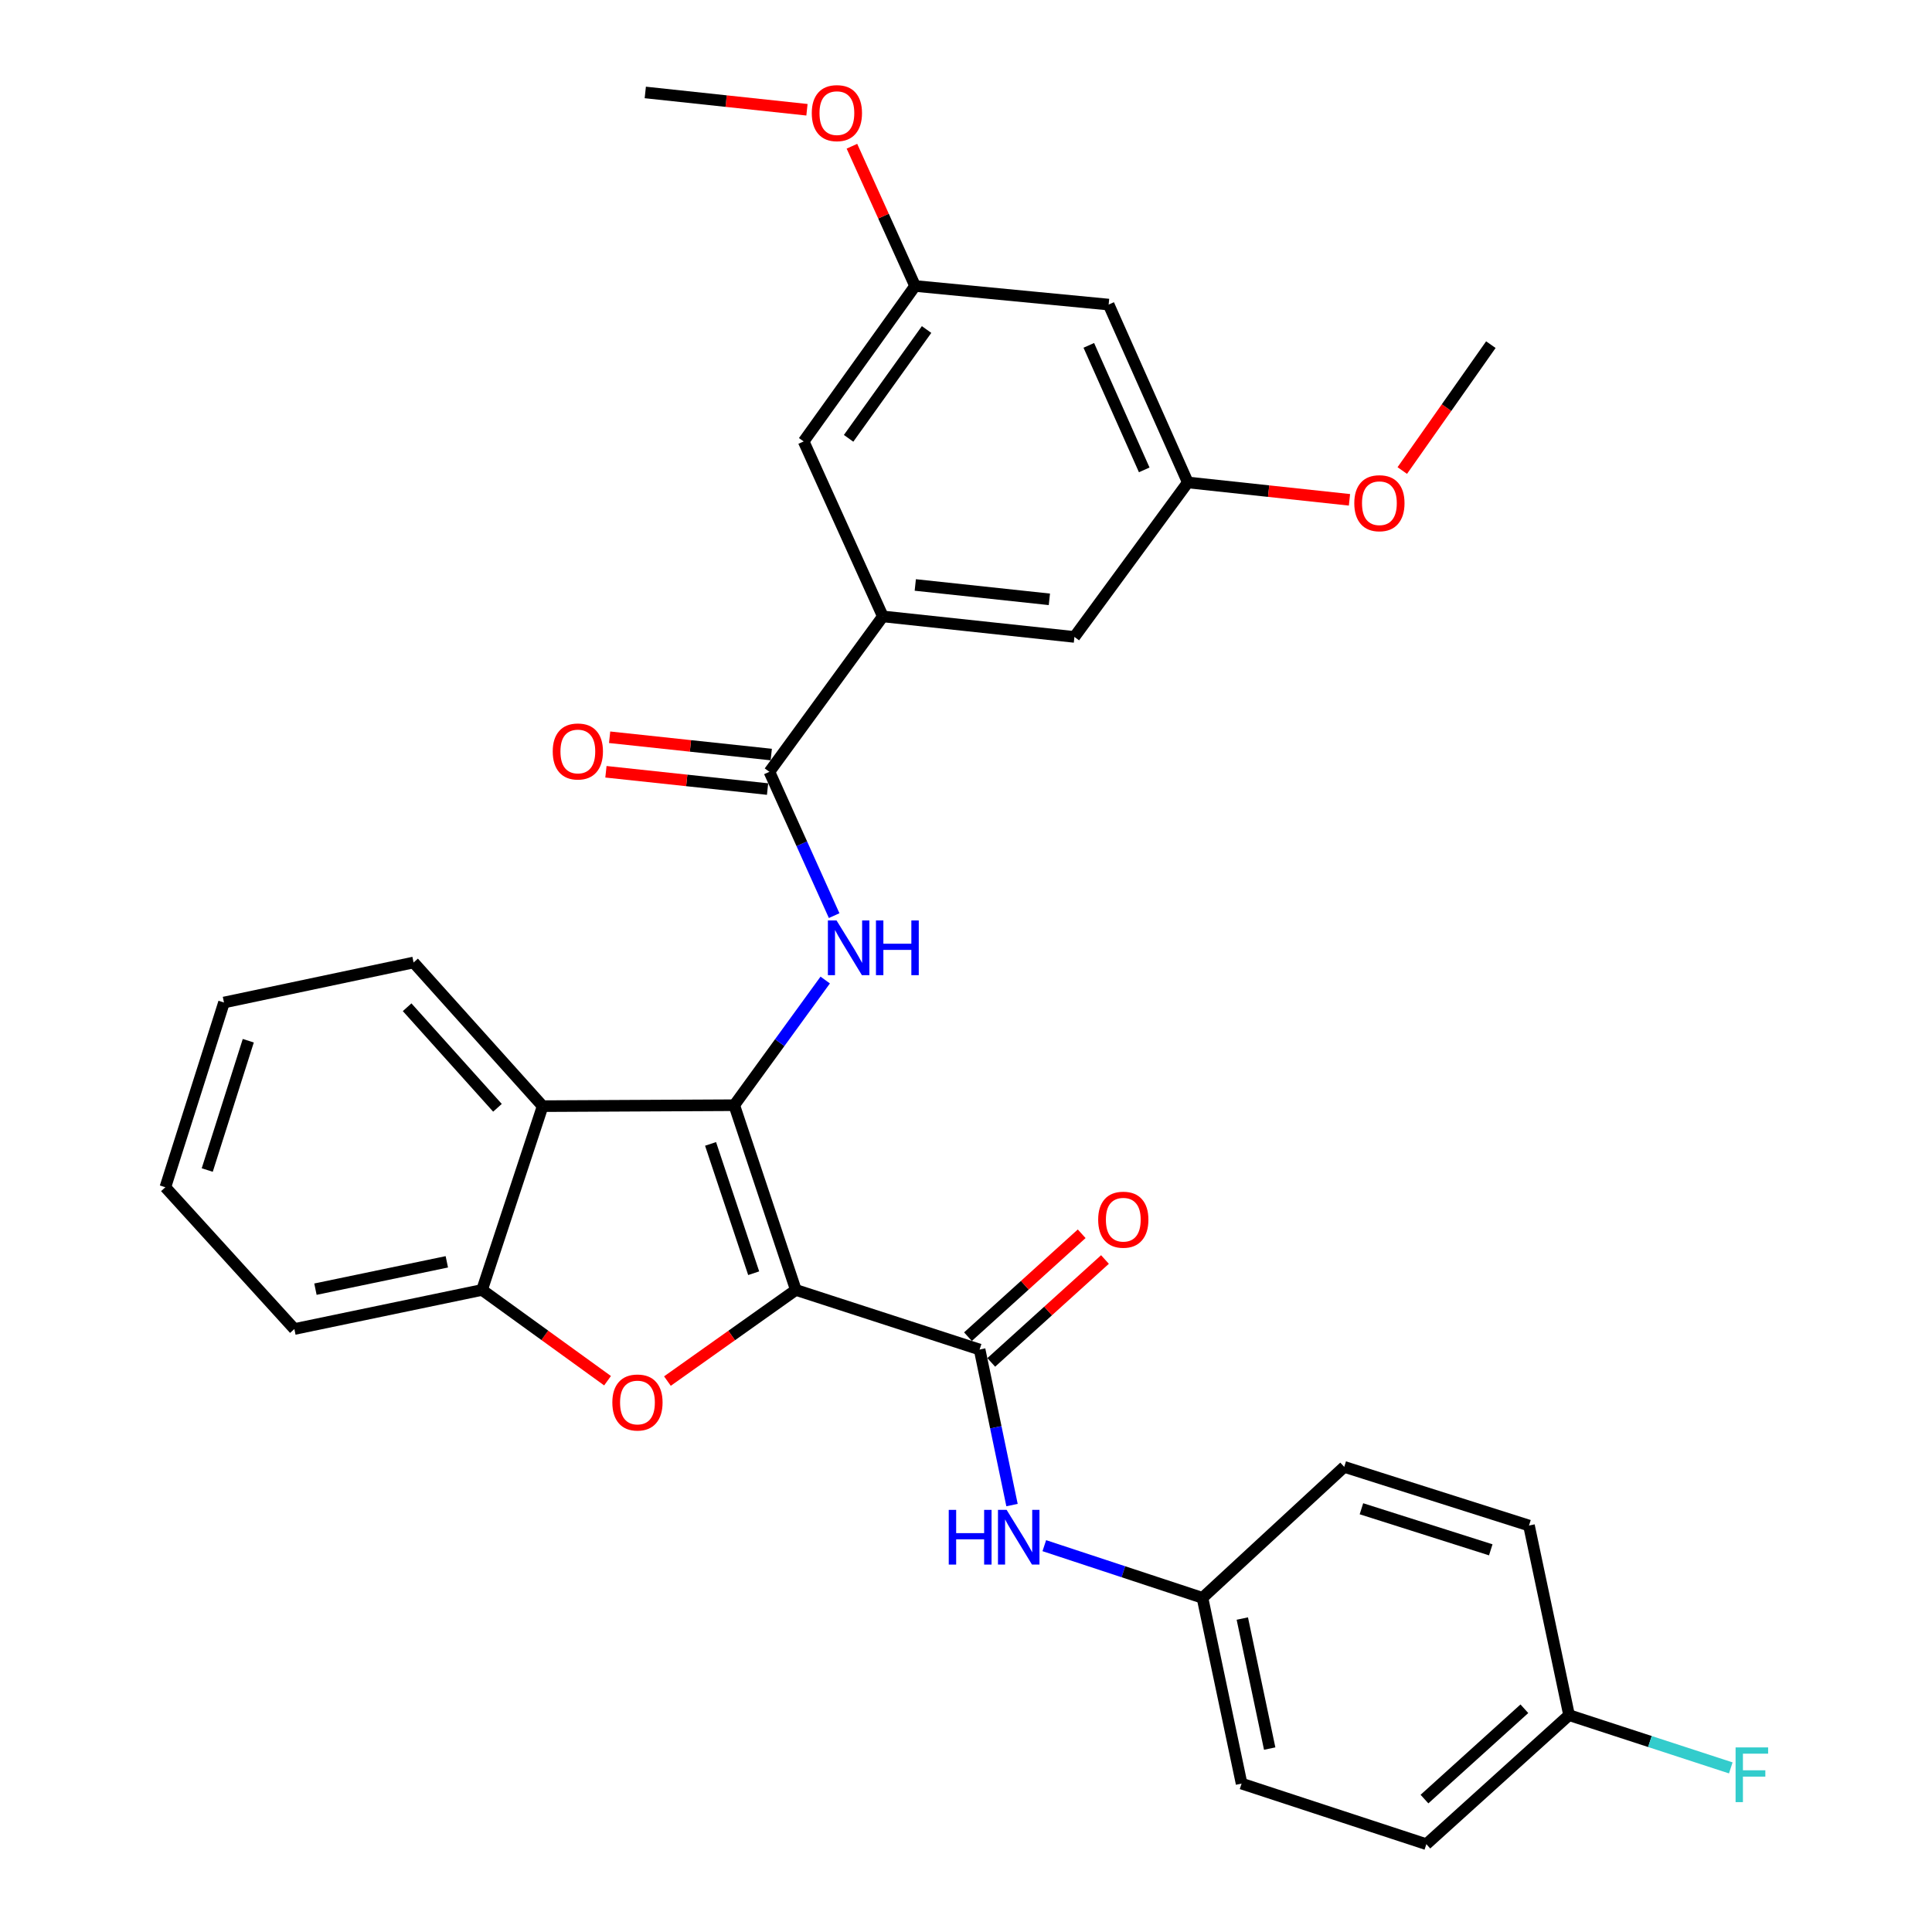 <?xml version='1.0' encoding='iso-8859-1'?>
<svg version='1.1' baseProfile='full'
              xmlns='http://www.w3.org/2000/svg'
                      xmlns:rdkit='http://www.rdkit.org/xml'
                      xmlns:xlink='http://www.w3.org/1999/xlink'
                  xml:space='preserve'
width='1000px' height='1000px' viewBox='0 0 1000 1000'>
<!-- END OF HEADER -->
<rect style='opacity:1.0;fill:#FFFFFF;stroke:none' width='1000' height='1000' x='0' y='0'> </rect>
<path class='bond-0' d='M 411.932,667.673 L 380.049,572.053' style='fill:none;fill-rule:evenodd;stroke:#000000;stroke-width:6px;stroke-linecap:butt;stroke-linejoin:miter;stroke-opacity:1' />
<path class='bond-0' d='M 390.104,659.014 L 367.785,592.08' style='fill:none;fill-rule:evenodd;stroke:#000000;stroke-width:6px;stroke-linecap:butt;stroke-linejoin:miter;stroke-opacity:1' />
<path class='bond-1' d='M 411.932,667.673 L 378.696,691.258' style='fill:none;fill-rule:evenodd;stroke:#000000;stroke-width:6px;stroke-linecap:butt;stroke-linejoin:miter;stroke-opacity:1' />
<path class='bond-1' d='M 378.696,691.258 L 345.46,714.842' style='fill:none;fill-rule:evenodd;stroke:#FF0000;stroke-width:6px;stroke-linecap:butt;stroke-linejoin:miter;stroke-opacity:1' />
<path class='bond-2' d='M 411.932,667.673 L 507.044,698.519' style='fill:none;fill-rule:evenodd;stroke:#000000;stroke-width:6px;stroke-linecap:butt;stroke-linejoin:miter;stroke-opacity:1' />
<path class='bond-3' d='M 380.049,572.053 L 403.591,539.659' style='fill:none;fill-rule:evenodd;stroke:#000000;stroke-width:6px;stroke-linecap:butt;stroke-linejoin:miter;stroke-opacity:1' />
<path class='bond-3' d='M 403.591,539.659 L 427.133,507.265' style='fill:none;fill-rule:evenodd;stroke:#0000FF;stroke-width:6px;stroke-linecap:butt;stroke-linejoin:miter;stroke-opacity:1' />
<path class='bond-4' d='M 380.049,572.053 L 280.874,572.542' style='fill:none;fill-rule:evenodd;stroke:#000000;stroke-width:6px;stroke-linecap:butt;stroke-linejoin:miter;stroke-opacity:1' />
<path class='bond-6' d='M 314.465,714.653 L 281.988,691.163' style='fill:none;fill-rule:evenodd;stroke:#FF0000;stroke-width:6px;stroke-linecap:butt;stroke-linejoin:miter;stroke-opacity:1' />
<path class='bond-6' d='M 281.988,691.163 L 249.51,667.673' style='fill:none;fill-rule:evenodd;stroke:#000000;stroke-width:6px;stroke-linecap:butt;stroke-linejoin:miter;stroke-opacity:1' />
<path class='bond-8' d='M 507.044,698.519 L 515.432,738.772' style='fill:none;fill-rule:evenodd;stroke:#000000;stroke-width:6px;stroke-linecap:butt;stroke-linejoin:miter;stroke-opacity:1' />
<path class='bond-8' d='M 515.432,738.772 L 523.82,779.026' style='fill:none;fill-rule:evenodd;stroke:#0000FF;stroke-width:6px;stroke-linecap:butt;stroke-linejoin:miter;stroke-opacity:1' />
<path class='bond-9' d='M 513.071,705.181 L 542.502,678.551' style='fill:none;fill-rule:evenodd;stroke:#000000;stroke-width:6px;stroke-linecap:butt;stroke-linejoin:miter;stroke-opacity:1' />
<path class='bond-9' d='M 542.502,678.551 L 571.932,651.921' style='fill:none;fill-rule:evenodd;stroke:#FF0000;stroke-width:6px;stroke-linecap:butt;stroke-linejoin:miter;stroke-opacity:1' />
<path class='bond-9' d='M 501.016,691.857 L 530.446,665.227' style='fill:none;fill-rule:evenodd;stroke:#000000;stroke-width:6px;stroke-linecap:butt;stroke-linejoin:miter;stroke-opacity:1' />
<path class='bond-9' d='M 530.446,665.227 L 559.877,638.598' style='fill:none;fill-rule:evenodd;stroke:#FF0000;stroke-width:6px;stroke-linecap:butt;stroke-linejoin:miter;stroke-opacity:1' />
<path class='bond-5' d='M 431.755,473.929 L 415.001,436.709' style='fill:none;fill-rule:evenodd;stroke:#0000FF;stroke-width:6px;stroke-linecap:butt;stroke-linejoin:miter;stroke-opacity:1' />
<path class='bond-5' d='M 415.001,436.709 L 398.246,399.488' style='fill:none;fill-rule:evenodd;stroke:#000000;stroke-width:6px;stroke-linecap:butt;stroke-linejoin:miter;stroke-opacity:1' />
<path class='bond-19' d='M 280.874,572.542 L 214.072,498.184' style='fill:none;fill-rule:evenodd;stroke:#000000;stroke-width:6px;stroke-linecap:butt;stroke-linejoin:miter;stroke-opacity:1' />
<path class='bond-19' d='M 257.487,573.396 L 210.726,521.345' style='fill:none;fill-rule:evenodd;stroke:#000000;stroke-width:6px;stroke-linecap:butt;stroke-linejoin:miter;stroke-opacity:1' />
<path class='bond-31' d='M 280.874,572.542 L 249.51,667.673' style='fill:none;fill-rule:evenodd;stroke:#000000;stroke-width:6px;stroke-linecap:butt;stroke-linejoin:miter;stroke-opacity:1' />
<path class='bond-7' d='M 398.246,399.488 L 456.962,319.051' style='fill:none;fill-rule:evenodd;stroke:#000000;stroke-width:6px;stroke-linecap:butt;stroke-linejoin:miter;stroke-opacity:1' />
<path class='bond-12' d='M 399.202,390.555 L 357.372,386.079' style='fill:none;fill-rule:evenodd;stroke:#000000;stroke-width:6px;stroke-linecap:butt;stroke-linejoin:miter;stroke-opacity:1' />
<path class='bond-12' d='M 357.372,386.079 L 315.541,381.602' style='fill:none;fill-rule:evenodd;stroke:#FF0000;stroke-width:6px;stroke-linecap:butt;stroke-linejoin:miter;stroke-opacity:1' />
<path class='bond-12' d='M 397.29,408.421 L 355.46,403.945' style='fill:none;fill-rule:evenodd;stroke:#000000;stroke-width:6px;stroke-linecap:butt;stroke-linejoin:miter;stroke-opacity:1' />
<path class='bond-12' d='M 355.46,403.945 L 313.629,399.468' style='fill:none;fill-rule:evenodd;stroke:#FF0000;stroke-width:6px;stroke-linecap:butt;stroke-linejoin:miter;stroke-opacity:1' />
<path class='bond-26' d='M 249.51,667.673 L 152.362,687.898' style='fill:none;fill-rule:evenodd;stroke:#000000;stroke-width:6px;stroke-linecap:butt;stroke-linejoin:miter;stroke-opacity:1' />
<path class='bond-26' d='M 231.275,653.116 L 163.272,667.273' style='fill:none;fill-rule:evenodd;stroke:#000000;stroke-width:6px;stroke-linecap:butt;stroke-linejoin:miter;stroke-opacity:1' />
<path class='bond-10' d='M 456.962,319.051 L 556.117,329.672' style='fill:none;fill-rule:evenodd;stroke:#000000;stroke-width:6px;stroke-linecap:butt;stroke-linejoin:miter;stroke-opacity:1' />
<path class='bond-10' d='M 473.749,302.778 L 543.157,310.213' style='fill:none;fill-rule:evenodd;stroke:#000000;stroke-width:6px;stroke-linecap:butt;stroke-linejoin:miter;stroke-opacity:1' />
<path class='bond-11' d='M 456.962,319.051 L 415.975,228.481' style='fill:none;fill-rule:evenodd;stroke:#000000;stroke-width:6px;stroke-linecap:butt;stroke-linejoin:miter;stroke-opacity:1' />
<path class='bond-16' d='M 540.532,800.036 L 581.465,813.538' style='fill:none;fill-rule:evenodd;stroke:#0000FF;stroke-width:6px;stroke-linecap:butt;stroke-linejoin:miter;stroke-opacity:1' />
<path class='bond-16' d='M 581.465,813.538 L 622.399,827.041' style='fill:none;fill-rule:evenodd;stroke:#000000;stroke-width:6px;stroke-linecap:butt;stroke-linejoin:miter;stroke-opacity:1' />
<path class='bond-15' d='M 556.117,329.672 L 614.813,249.714' style='fill:none;fill-rule:evenodd;stroke:#000000;stroke-width:6px;stroke-linecap:butt;stroke-linejoin:miter;stroke-opacity:1' />
<path class='bond-14' d='M 415.975,228.481 L 473.643,148.024' style='fill:none;fill-rule:evenodd;stroke:#000000;stroke-width:6px;stroke-linecap:butt;stroke-linejoin:miter;stroke-opacity:1' />
<path class='bond-14' d='M 439.229,226.88 L 479.597,170.56' style='fill:none;fill-rule:evenodd;stroke:#000000;stroke-width:6px;stroke-linecap:butt;stroke-linejoin:miter;stroke-opacity:1' />
<path class='bond-13' d='M 573.835,157.647 L 473.643,148.024' style='fill:none;fill-rule:evenodd;stroke:#000000;stroke-width:6px;stroke-linecap:butt;stroke-linejoin:miter;stroke-opacity:1' />
<path class='bond-34' d='M 573.835,157.647 L 614.813,249.714' style='fill:none;fill-rule:evenodd;stroke:#000000;stroke-width:6px;stroke-linecap:butt;stroke-linejoin:miter;stroke-opacity:1' />
<path class='bond-34' d='M 563.566,178.763 L 592.251,243.21' style='fill:none;fill-rule:evenodd;stroke:#000000;stroke-width:6px;stroke-linecap:butt;stroke-linejoin:miter;stroke-opacity:1' />
<path class='bond-25' d='M 473.643,148.024 L 457.299,111.856' style='fill:none;fill-rule:evenodd;stroke:#000000;stroke-width:6px;stroke-linecap:butt;stroke-linejoin:miter;stroke-opacity:1' />
<path class='bond-25' d='M 457.299,111.856 L 440.955,75.689' style='fill:none;fill-rule:evenodd;stroke:#FF0000;stroke-width:6px;stroke-linecap:butt;stroke-linejoin:miter;stroke-opacity:1' />
<path class='bond-24' d='M 614.813,249.714 L 656.648,254.211' style='fill:none;fill-rule:evenodd;stroke:#000000;stroke-width:6px;stroke-linecap:butt;stroke-linejoin:miter;stroke-opacity:1' />
<path class='bond-24' d='M 656.648,254.211 L 698.484,258.709' style='fill:none;fill-rule:evenodd;stroke:#FF0000;stroke-width:6px;stroke-linecap:butt;stroke-linejoin:miter;stroke-opacity:1' />
<path class='bond-20' d='M 622.399,827.041 L 695.769,759.251' style='fill:none;fill-rule:evenodd;stroke:#000000;stroke-width:6px;stroke-linecap:butt;stroke-linejoin:miter;stroke-opacity:1' />
<path class='bond-21' d='M 622.399,827.041 L 642.643,923.181' style='fill:none;fill-rule:evenodd;stroke:#000000;stroke-width:6px;stroke-linecap:butt;stroke-linejoin:miter;stroke-opacity:1' />
<path class='bond-21' d='M 643.019,837.76 L 657.189,905.058' style='fill:none;fill-rule:evenodd;stroke:#000000;stroke-width:6px;stroke-linecap:butt;stroke-linejoin:miter;stroke-opacity:1' />
<path class='bond-17' d='M 812.143,887.754 L 738.274,954.545' style='fill:none;fill-rule:evenodd;stroke:#000000;stroke-width:6px;stroke-linecap:butt;stroke-linejoin:miter;stroke-opacity:1' />
<path class='bond-17' d='M 789.012,884.445 L 737.304,931.199' style='fill:none;fill-rule:evenodd;stroke:#000000;stroke-width:6px;stroke-linecap:butt;stroke-linejoin:miter;stroke-opacity:1' />
<path class='bond-18' d='M 812.143,887.754 L 853.996,901.407' style='fill:none;fill-rule:evenodd;stroke:#000000;stroke-width:6px;stroke-linecap:butt;stroke-linejoin:miter;stroke-opacity:1' />
<path class='bond-18' d='M 853.996,901.407 L 895.848,915.061' style='fill:none;fill-rule:evenodd;stroke:#33CCCC;stroke-width:6px;stroke-linecap:butt;stroke-linejoin:miter;stroke-opacity:1' />
<path class='bond-33' d='M 812.143,887.754 L 791.4,789.618' style='fill:none;fill-rule:evenodd;stroke:#000000;stroke-width:6px;stroke-linecap:butt;stroke-linejoin:miter;stroke-opacity:1' />
<path class='bond-29' d='M 214.072,498.184 L 115.936,518.897' style='fill:none;fill-rule:evenodd;stroke:#000000;stroke-width:6px;stroke-linecap:butt;stroke-linejoin:miter;stroke-opacity:1' />
<path class='bond-23' d='M 695.769,759.251 L 791.4,789.618' style='fill:none;fill-rule:evenodd;stroke:#000000;stroke-width:6px;stroke-linecap:butt;stroke-linejoin:miter;stroke-opacity:1' />
<path class='bond-23' d='M 704.676,780.932 L 771.617,802.188' style='fill:none;fill-rule:evenodd;stroke:#000000;stroke-width:6px;stroke-linecap:butt;stroke-linejoin:miter;stroke-opacity:1' />
<path class='bond-22' d='M 642.643,923.181 L 738.274,954.545' style='fill:none;fill-rule:evenodd;stroke:#000000;stroke-width:6px;stroke-linecap:butt;stroke-linejoin:miter;stroke-opacity:1' />
<path class='bond-27' d='M 725.817,243.549 L 748.741,210.969' style='fill:none;fill-rule:evenodd;stroke:#FF0000;stroke-width:6px;stroke-linecap:butt;stroke-linejoin:miter;stroke-opacity:1' />
<path class='bond-27' d='M 748.741,210.969 L 771.665,178.39' style='fill:none;fill-rule:evenodd;stroke:#000000;stroke-width:6px;stroke-linecap:butt;stroke-linejoin:miter;stroke-opacity:1' />
<path class='bond-28' d='M 417.681,56.813 L 375.84,52.332' style='fill:none;fill-rule:evenodd;stroke:#FF0000;stroke-width:6px;stroke-linecap:butt;stroke-linejoin:miter;stroke-opacity:1' />
<path class='bond-28' d='M 375.84,52.332 L 334,47.851' style='fill:none;fill-rule:evenodd;stroke:#000000;stroke-width:6px;stroke-linecap:butt;stroke-linejoin:miter;stroke-opacity:1' />
<path class='bond-30' d='M 152.362,687.898 L 85.59,614.518' style='fill:none;fill-rule:evenodd;stroke:#000000;stroke-width:6px;stroke-linecap:butt;stroke-linejoin:miter;stroke-opacity:1' />
<path class='bond-32' d='M 115.936,518.897 L 85.59,614.518' style='fill:none;fill-rule:evenodd;stroke:#000000;stroke-width:6px;stroke-linecap:butt;stroke-linejoin:miter;stroke-opacity:1' />
<path class='bond-32' d='M 128.511,538.675 L 107.268,605.61' style='fill:none;fill-rule:evenodd;stroke:#000000;stroke-width:6px;stroke-linecap:butt;stroke-linejoin:miter;stroke-opacity:1' />
<path  class='atom-2' d='M 316.947 725.93
Q 316.947 719.13, 320.307 715.33
Q 323.667 711.53, 329.947 711.53
Q 336.227 711.53, 339.587 715.33
Q 342.947 719.13, 342.947 725.93
Q 342.947 732.81, 339.547 736.73
Q 336.147 740.61, 329.947 740.61
Q 323.707 740.61, 320.307 736.73
Q 316.947 732.85, 316.947 725.93
M 329.947 737.41
Q 334.267 737.41, 336.587 734.53
Q 338.947 731.61, 338.947 725.93
Q 338.947 720.37, 336.587 717.57
Q 334.267 714.73, 329.947 714.73
Q 325.627 714.73, 323.267 717.53
Q 320.947 720.33, 320.947 725.93
Q 320.947 731.65, 323.267 734.53
Q 325.627 737.41, 329.947 737.41
' fill='#FF0000'/>
<path  class='atom-4' d='M 432.994 476.427
L 442.274 491.427
Q 443.194 492.907, 444.674 495.587
Q 446.154 498.267, 446.234 498.427
L 446.234 476.427
L 449.994 476.427
L 449.994 504.747
L 446.114 504.747
L 436.154 488.347
Q 434.994 486.427, 433.754 484.227
Q 432.554 482.027, 432.194 481.347
L 432.194 504.747
L 428.514 504.747
L 428.514 476.427
L 432.994 476.427
' fill='#0000FF'/>
<path  class='atom-4' d='M 453.394 476.427
L 457.234 476.427
L 457.234 488.467
L 471.714 488.467
L 471.714 476.427
L 475.554 476.427
L 475.554 504.747
L 471.714 504.747
L 471.714 491.667
L 457.234 491.667
L 457.234 504.747
L 453.394 504.747
L 453.394 476.427
' fill='#0000FF'/>
<path  class='atom-9' d='M 491.068 781.507
L 494.908 781.507
L 494.908 793.547
L 509.388 793.547
L 509.388 781.507
L 513.228 781.507
L 513.228 809.827
L 509.388 809.827
L 509.388 796.747
L 494.908 796.747
L 494.908 809.827
L 491.068 809.827
L 491.068 781.507
' fill='#0000FF'/>
<path  class='atom-9' d='M 521.028 781.507
L 530.308 796.507
Q 531.228 797.987, 532.708 800.667
Q 534.188 803.347, 534.268 803.507
L 534.268 781.507
L 538.028 781.507
L 538.028 809.827
L 534.148 809.827
L 524.188 793.427
Q 523.028 791.507, 521.788 789.307
Q 520.588 787.107, 520.228 786.427
L 520.228 809.827
L 516.548 809.827
L 516.548 781.507
L 521.028 781.507
' fill='#0000FF'/>
<path  class='atom-10' d='M 568.412 631.308
Q 568.412 624.508, 571.772 620.708
Q 575.132 616.908, 581.412 616.908
Q 587.692 616.908, 591.052 620.708
Q 594.412 624.508, 594.412 631.308
Q 594.412 638.188, 591.012 642.108
Q 587.612 645.988, 581.412 645.988
Q 575.172 645.988, 571.772 642.108
Q 568.412 638.228, 568.412 631.308
M 581.412 642.788
Q 585.732 642.788, 588.052 639.908
Q 590.412 636.988, 590.412 631.308
Q 590.412 625.748, 588.052 622.948
Q 585.732 620.108, 581.412 620.108
Q 577.092 620.108, 574.732 622.908
Q 572.412 625.708, 572.412 631.308
Q 572.412 637.028, 574.732 639.908
Q 577.092 642.788, 581.412 642.788
' fill='#FF0000'/>
<path  class='atom-13' d='M 286.092 388.957
Q 286.092 382.157, 289.452 378.357
Q 292.812 374.557, 299.092 374.557
Q 305.372 374.557, 308.732 378.357
Q 312.092 382.157, 312.092 388.957
Q 312.092 395.837, 308.692 399.757
Q 305.292 403.637, 299.092 403.637
Q 292.852 403.637, 289.452 399.757
Q 286.092 395.877, 286.092 388.957
M 299.092 400.437
Q 303.412 400.437, 305.732 397.557
Q 308.092 394.637, 308.092 388.957
Q 308.092 383.397, 305.732 380.597
Q 303.412 377.757, 299.092 377.757
Q 294.772 377.757, 292.412 380.557
Q 290.092 383.357, 290.092 388.957
Q 290.092 394.677, 292.412 397.557
Q 294.772 400.437, 299.092 400.437
' fill='#FF0000'/>
<path  class='atom-19' d='M 898.336 904.459
L 915.176 904.459
L 915.176 907.699
L 902.136 907.699
L 902.136 916.299
L 913.736 916.299
L 913.736 919.579
L 902.136 919.579
L 902.136 932.779
L 898.336 932.779
L 898.336 904.459
' fill='#33CCCC'/>
<path  class='atom-25' d='M 700.977 260.455
Q 700.977 253.655, 704.337 249.855
Q 707.697 246.055, 713.977 246.055
Q 720.257 246.055, 723.617 249.855
Q 726.977 253.655, 726.977 260.455
Q 726.977 267.335, 723.577 271.255
Q 720.177 275.135, 713.977 275.135
Q 707.737 275.135, 704.337 271.255
Q 700.977 267.375, 700.977 260.455
M 713.977 271.935
Q 718.297 271.935, 720.617 269.055
Q 722.977 266.135, 722.977 260.455
Q 722.977 254.895, 720.617 252.095
Q 718.297 249.255, 713.977 249.255
Q 709.657 249.255, 707.297 252.055
Q 704.977 254.855, 704.977 260.455
Q 704.977 266.175, 707.297 269.055
Q 709.657 271.935, 713.977 271.935
' fill='#FF0000'/>
<path  class='atom-26' d='M 420.174 58.552
Q 420.174 51.752, 423.534 47.952
Q 426.894 44.152, 433.174 44.152
Q 439.454 44.152, 442.814 47.952
Q 446.174 51.752, 446.174 58.552
Q 446.174 65.432, 442.774 69.352
Q 439.374 73.232, 433.174 73.232
Q 426.934 73.232, 423.534 69.352
Q 420.174 65.472, 420.174 58.552
M 433.174 70.032
Q 437.494 70.032, 439.814 67.152
Q 442.174 64.232, 442.174 58.552
Q 442.174 52.992, 439.814 50.192
Q 437.494 47.352, 433.174 47.352
Q 428.854 47.352, 426.494 50.152
Q 424.174 52.952, 424.174 58.552
Q 424.174 64.272, 426.494 67.152
Q 428.854 70.032, 433.174 70.032
' fill='#FF0000'/>
</svg>
